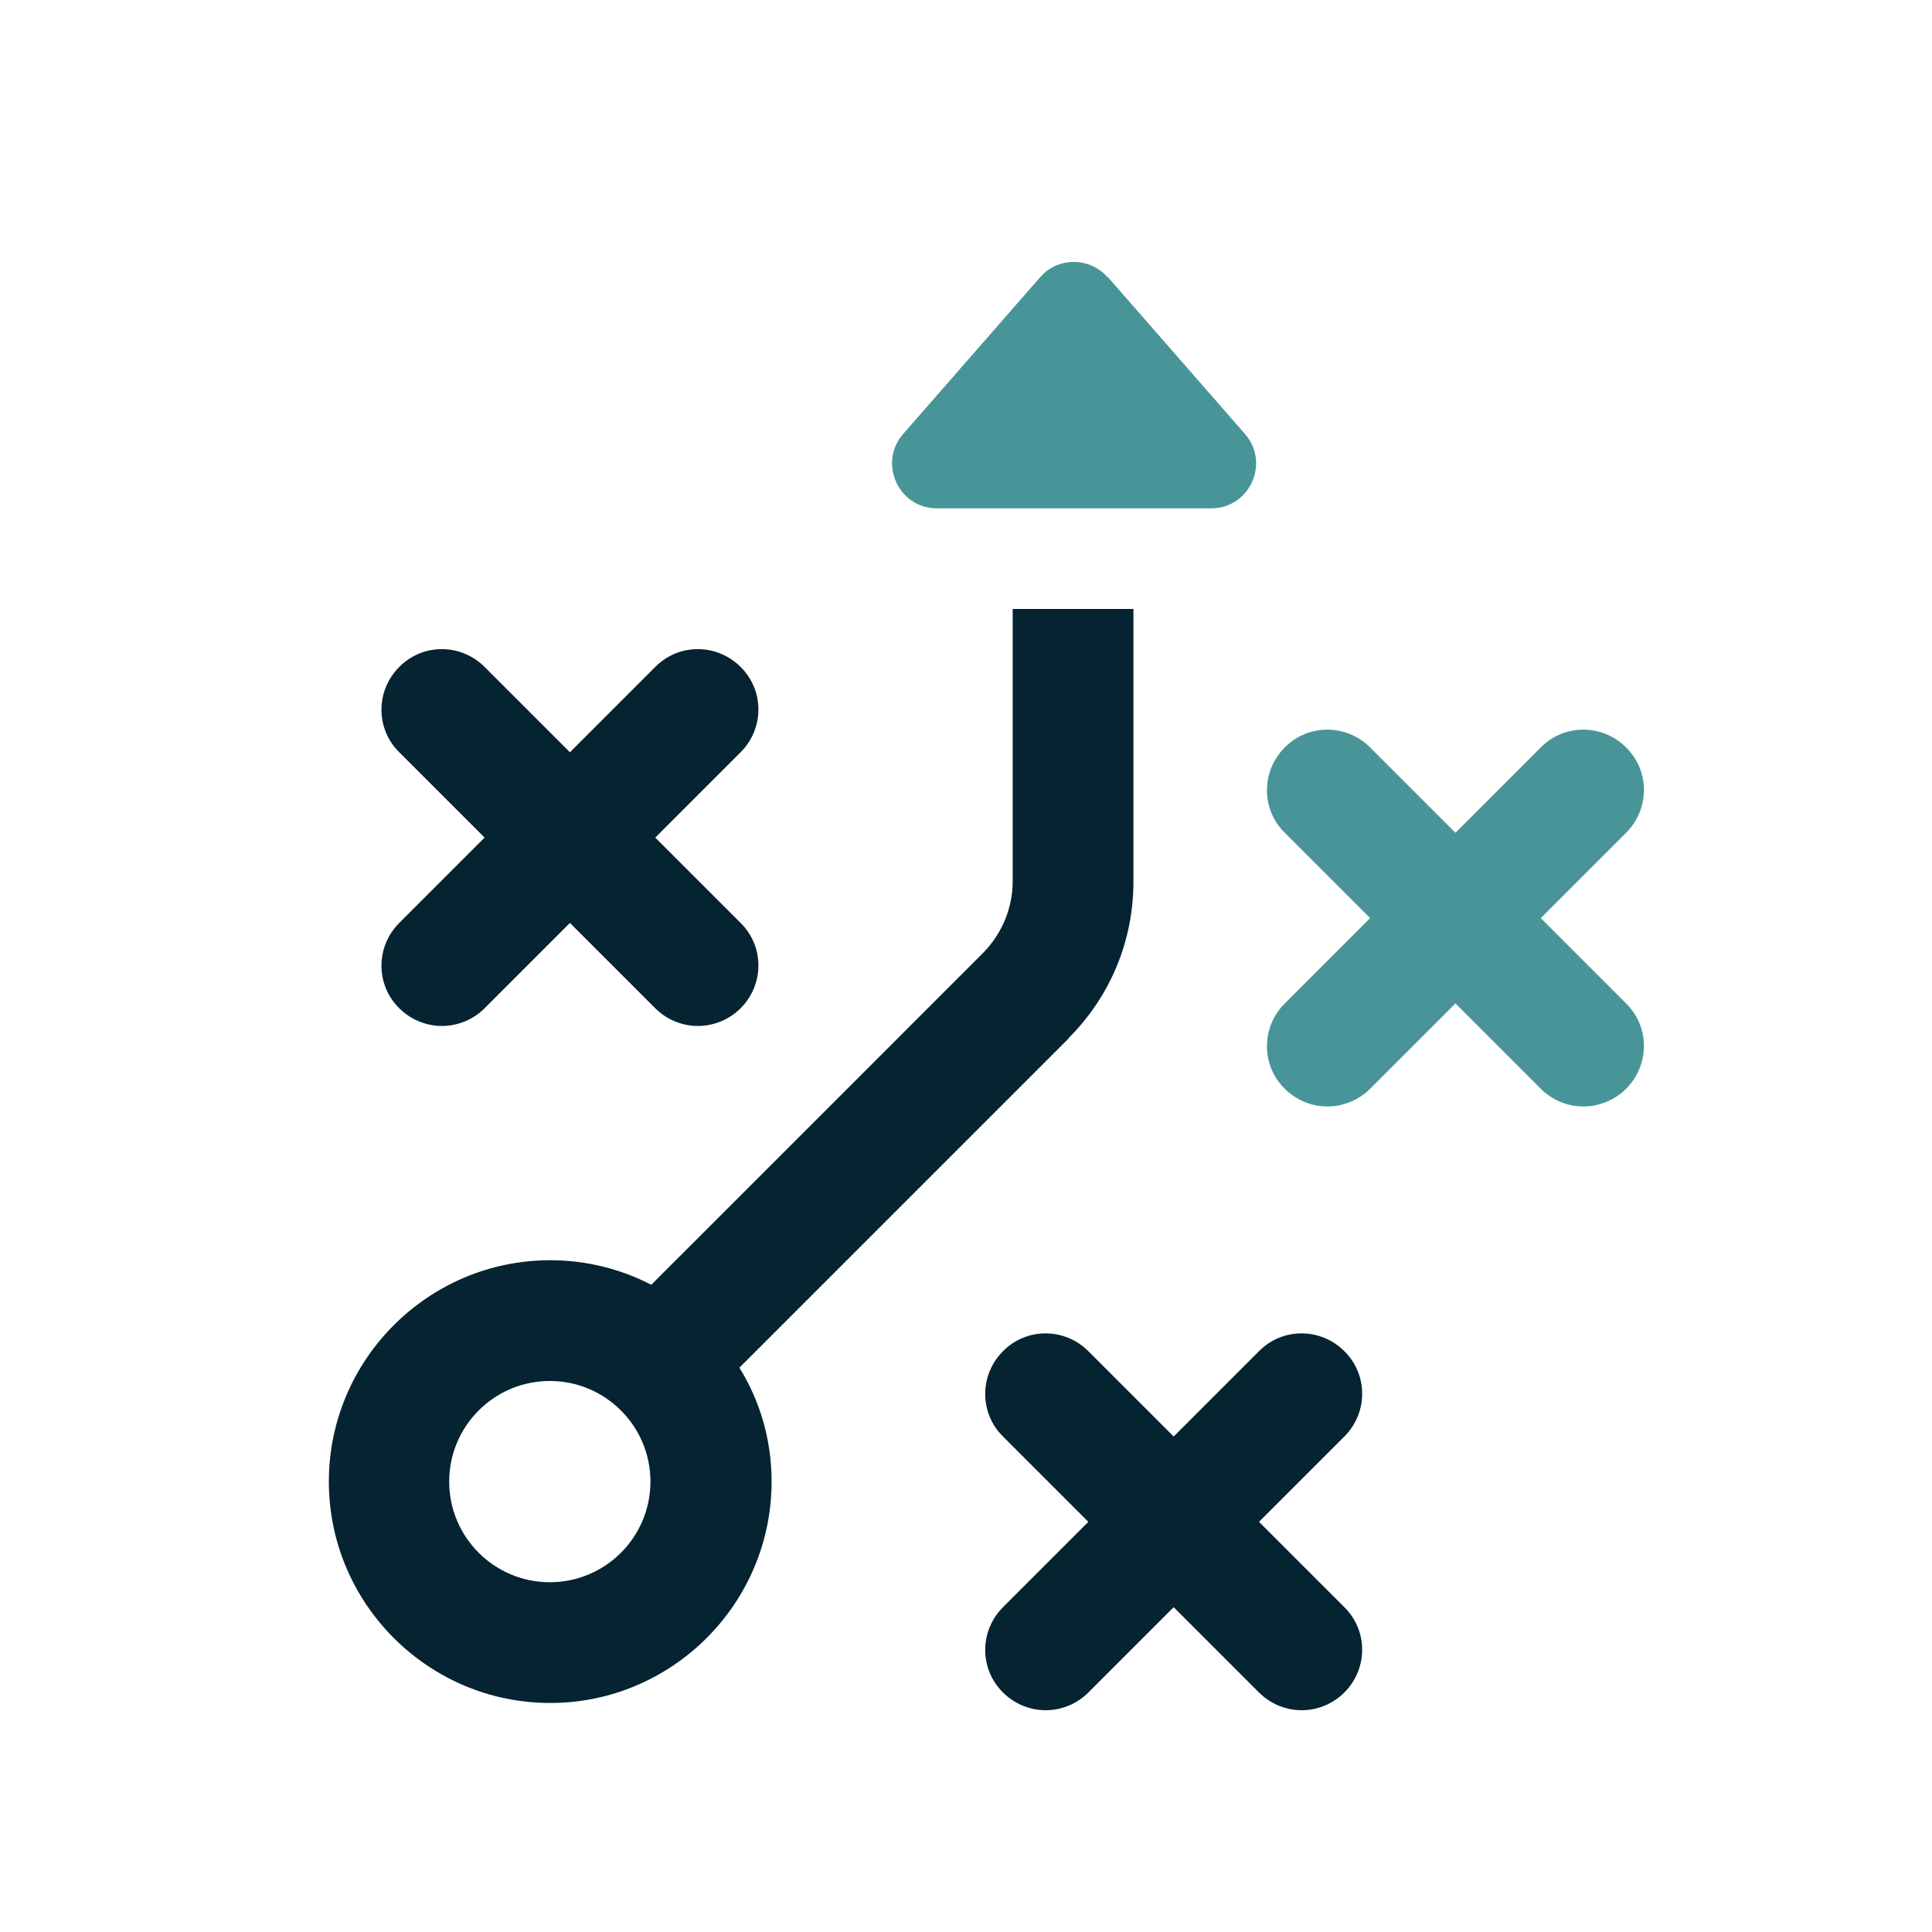 <?xml version="1.0" encoding="UTF-8"?><svg id="Layer_2" xmlns="http://www.w3.org/2000/svg" viewBox="0 0 48 48"><defs><style>.cls-1{fill:none;}.cls-2{fill:#052331;}.cls-3{fill:#479598;}</style></defs><g id="Layer_1-2"><g><rect class="cls-1" width="48" height="48"/><g><path class="cls-2" d="m9.92,25.05c.29.29.68.44,1.06.44s.77-.15,1.06-.44l2.12-2.12,2.12,2.12c.29.29.68.44,1.06.44s.77-.15,1.06-.44c.59-.59.59-1.54,0-2.12l-2.12-2.12,2.12-2.12c.59-.59.59-1.54,0-2.12-.59-.59-1.54-.59-2.12,0l-2.12,2.12-2.12-2.12c-.59-.59-1.54-.59-2.12,0-.59.59-.59,1.54,0,2.12l2.12,2.12-2.12,2.12c-.59.59-.59,1.54,0,2.12Zm16.63.74c1.04-1.04,1.61-2.42,1.61-3.89v-6.77h-3v6.77c0,.66-.27,1.3-.73,1.77l-8.25,8.25c-.75-.39-1.61-.61-2.51-.61-3.03,0-5.5,2.47-5.5,5.5s2.47,5.5,5.5,5.5,5.5-2.47,5.5-5.5c0-1.04-.29-2.01-.8-2.83l8.18-8.18Zm-12.89,13.52c-1.38,0-2.5-1.12-2.5-2.5s1.12-2.5,2.5-2.5,2.5,1.12,2.5,2.5-1.12,2.5-2.5,2.5Zm17.62-1.5l2.12-2.12c.59-.59.59-1.54,0-2.12-.59-.59-1.54-.59-2.12,0l-2.12,2.12-2.12-2.12c-.59-.59-1.54-.59-2.12,0-.59.59-.59,1.54,0,2.12l2.12,2.12-2.12,2.12c-.59.59-.59,1.54,0,2.12.29.29.68.44,1.06.44s.77-.15,1.06-.44l2.12-2.12,2.12,2.12c.29.29.68.44,1.06.44s.77-.15,1.06-.44c.59-.59.59-1.54,0-2.12l-2.12-2.12Z"/><path class="cls-3" d="m27.52,6.89c-.45-.51-1.24-.51-1.68,0l-3.4,3.89c-.63.72-.12,1.85.84,1.85h6.81c.96,0,1.47-1.13.84-1.85l-3.4-3.89Zm10.76,15.92l2.12-2.12c.59-.59.59-1.54,0-2.12-.59-.59-1.54-.59-2.12,0l-2.12,2.12-2.12-2.12c-.59-.59-1.54-.59-2.12,0-.59.59-.59,1.54,0,2.12l2.12,2.12-2.12,2.12c-.59.59-.59,1.54,0,2.12.29.29.68.44,1.06.44s.77-.15,1.06-.44l2.12-2.12,2.12,2.12c.29.29.68.44,1.06.44s.77-.15,1.06-.44c.59-.59.59-1.54,0-2.12l-2.12-2.12Z"/></g></g></g></svg>